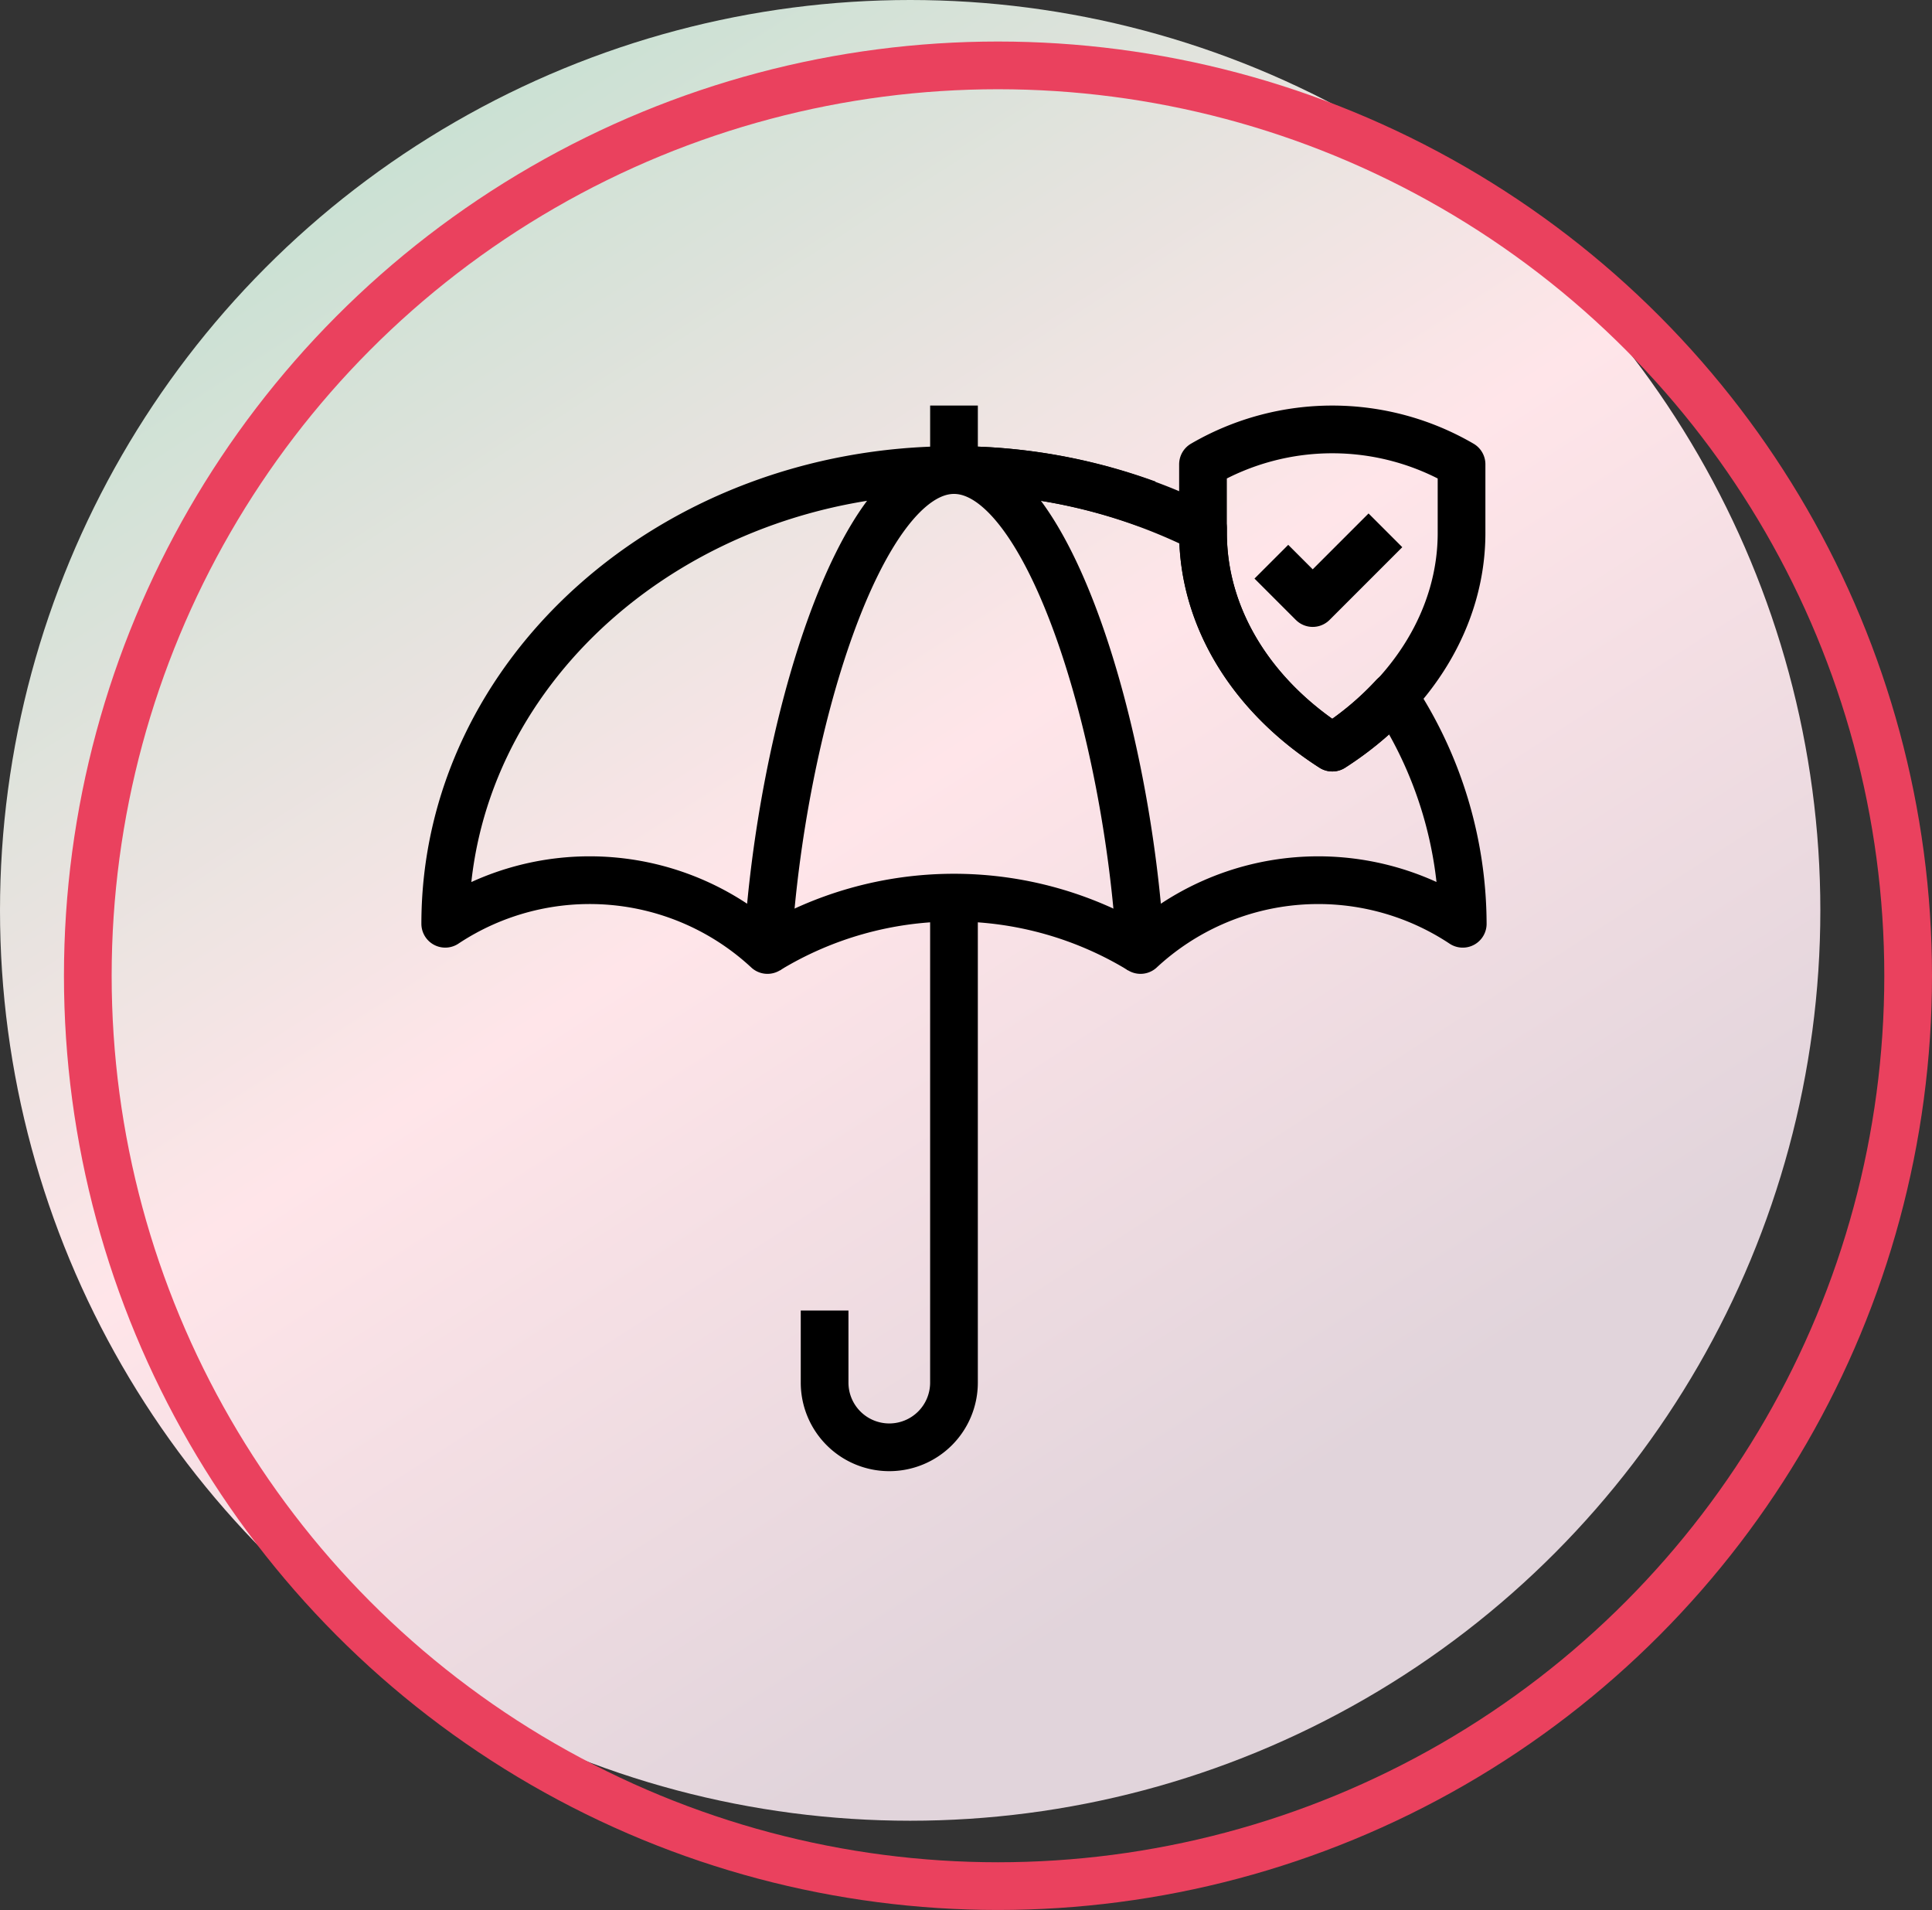<svg xmlns="http://www.w3.org/2000/svg" xmlns:xlink="http://www.w3.org/1999/xlink" width="121.5" height="120.089" viewBox="0 0 121.5 120.089">
  <rect x="0" y="0" width="121.5" height="120.089" fill="#333333" stroke="none"/>
  <defs>
    <linearGradient id="linear-gradient" x1="0.243" y1="0.062" x2="0.797" y2="0.922" gradientUnits="objectBoundingBox">
      <stop offset="0" stop-color="#cae1d3"/>
      <stop offset="0.438" stop-color="#ffe5e9"/>
      <stop offset="0.872" stop-color="#e1d4db"/>
      <stop offset="1" stop-color="#e1d4db"/>
    </linearGradient>
  </defs>
  <g id="Group_2263" data-name="Group 2263" transform="translate(-92 -4144)">
    <g id="Group_2244" data-name="Group 2244" transform="translate(0 152.088)">
      <circle id="Ellipse_565" data-name="Ellipse 565" cx="57.239" cy="57.239" r="57.239" transform="translate(92 3991.912)" fill="url(#linear-gradient)"/>
      <circle id="Ellipse_566" data-name="Ellipse 566" cx="57.239" cy="57.239" r="57.239" transform="translate(97.522 3996.023)" fill="none" stroke="#ea415e" stroke-width="3"/>
    </g>
    <g id="Layer_1-2" transform="translate(116 4167.002)">
      <g id="Group_2238" data-name="Group 2238" transform="translate(4 3.997)">
        <path id="Path_660" data-name="Path 660" d="M35.995,11.75c-5.924,0-10.922,16.332-11.73,30.175A16.433,16.433,0,0,0,4,40.276H4C4,24.521,18.324,11.75,35.995,11.75" transform="translate(-4 -9.194)" fill="none" stroke="#000" stroke-linejoin="round" stroke-width="3"/>
        <path id="Path_661" data-name="Path 661" d="M101.05,11.75a35.3,35.3,0,0,1,12.162,2.133" transform="translate(-69.055 -9.194)" fill="none" stroke="#000" stroke-linejoin="round" stroke-width="3"/>
        <path id="Path_662" data-name="Path 662" d="M65.47,96.588h0a22.549,22.549,0,0,1,23.459,0h0" transform="translate(-45.205 -63.858)" fill="none" stroke="#000" stroke-linejoin="round" stroke-width="3"/>
        <path id="Path_663" data-name="Path 663" d="M84.506,95.43v29.789a4.068,4.068,0,0,1-4.068,4.068h0a4.068,4.068,0,0,1-4.068-4.068v-3.033" transform="translate(-52.512 -65.287)" fill="none" stroke="#000" stroke-linecap="square" stroke-linejoin="round" stroke-width="3"/>
        <path id="Path_664" data-name="Path 664" d="M161.59,25.221l2.6,2.6,4.573-4.573" transform="translate(-109.637 -16.903)" fill="none" stroke="#000" stroke-linejoin="round" stroke-width="3"/>
        <path id="Path_665" data-name="Path 665" d="M128.7,25.969a19.773,19.773,0,0,1-3.857,3.231c-5.14-3.29-8.13-8.252-8.13-13.493v-.29A34.87,34.87,0,0,0,101.05,11.75c5.924,0,10.922,16.332,11.73,30.175a16.433,16.433,0,0,1,20.265-1.648A26.031,26.031,0,0,0,128.7,25.969Z" transform="translate(-69.055 -9.194)" fill="none" stroke="#000" stroke-linejoin="round" stroke-width="3"/>
        <path id="Path_666" data-name="Path 666" d="M148.55,6.191v4.319c0,5.245,2.99,10.2,8.13,13.493,5.14-3.29,8.13-8.252,8.13-13.493V6.191h0a16.163,16.163,0,0,0-16.19-.04Z" transform="translate(-100.896 -3.997)" fill="none" stroke="#000" stroke-linejoin="round" stroke-width="3"/>
        <line id="Line_159" data-name="Line 159" y1="2.555" transform="translate(31.995 0.001)" fill="none" stroke="#000" stroke-linecap="square" stroke-linejoin="round" stroke-width="3"/>
      </g>
    </g>
  </g>
</svg>
